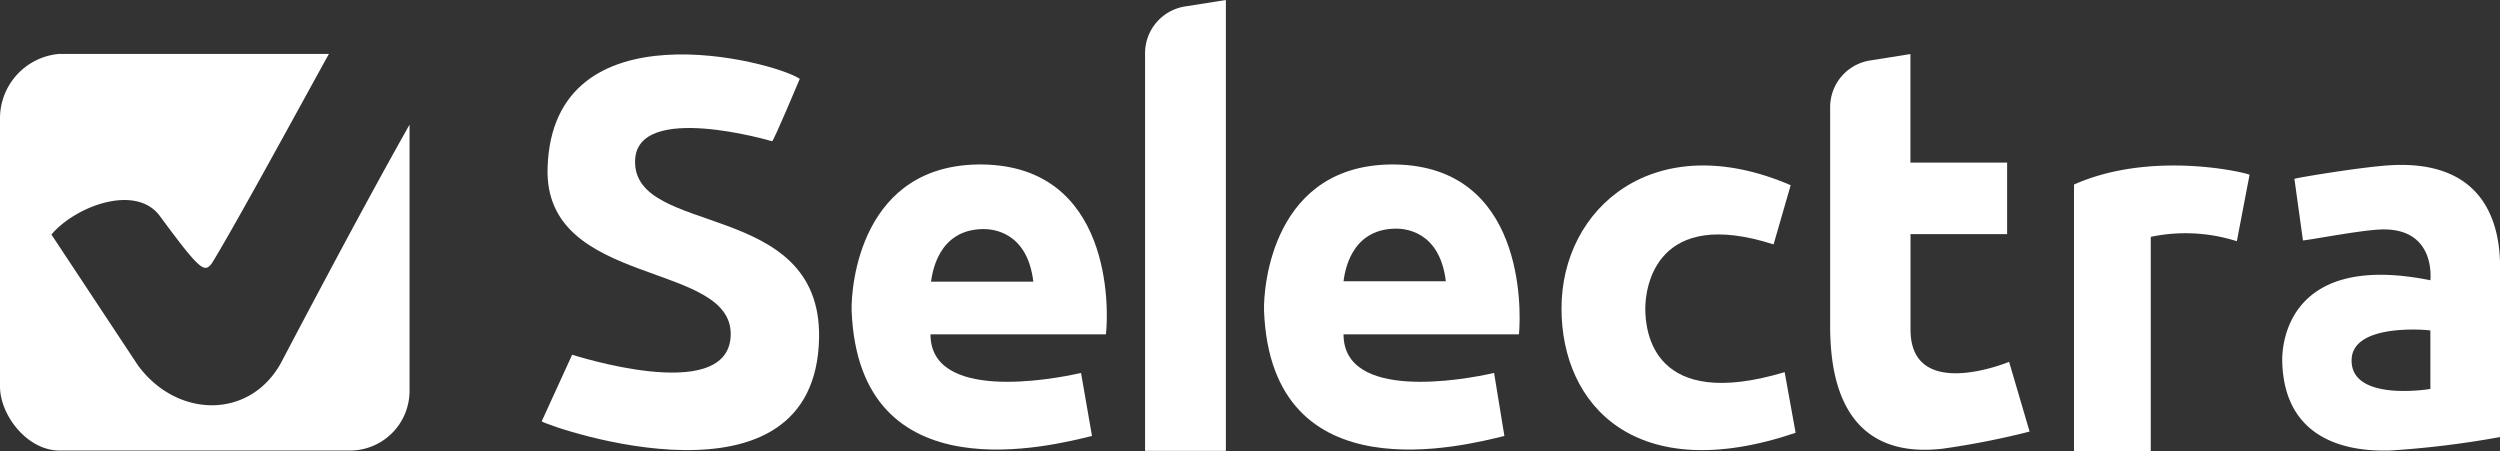 <svg xmlns="http://www.w3.org/2000/svg" viewBox="0 0 228 41.14"><rect x="0" y="0" width="228" height="41.14" fill="#333333" stroke="none"/><defs><style>.a{fill:#ffffff;}</style></defs><title>B-logo1</title><path class="a" d="M12.58,33.32,4.69,21.39c2.17-2.57,7.64-4.64,9.86-1.73,3.74,5.08,4.1,5.25,4.78,4.34C21.62,20.3,29.89,5.05,30,4.92H5.36A5.9,5.9,0,0,0,0,10.78V35.25c0,2.59,2.46,5.84,5.44,5.84H32a5.44,5.44,0,0,0,5.35-5.45l0-24.27c-4.94,8.75-11.74,21.77-11.76,21.79C22.73,38.25,16.13,38.15,12.58,33.32Z"/><path class="a" d="M57.92,14.65c.14-5.43,12.49-1.77,12.49-1.77.07.18,2.53-5.69,2.53-5.69-2.35-1.59-22.51-6.92-23,8.08-.39,11.12,17.22,8.4,16.69,15.5-.46,6.15-14.44,1.57-14.45,1.58s-2.78,6.08-2.78,6.08c1.08.63,25,8.89,25.3-7.63C74.9,18.12,57.73,21.65,57.92,14.65Z"/><path class="a" d="M174.24,30l0-8.65,8.81,0V14.83l-8.82,0,0-9.9-3.65.58a4.31,4.31,0,0,0-3.67,4.24l0,20.29c.06,3.36.57,12,10.27,10.88a74.6,74.6,0,0,0,7.92-1.56L183.23,33S174.19,36.76,174.24,30Z"/><path class="a" d="M108.13.58a4.32,4.32,0,0,0-3.7,4.24l0,36.3h7.37l0-41.12Z"/><path class="a" d="M189.15,16.83l0,24.31h7l0-19.54A15.4,15.4,0,0,1,204,22l1.16-6.06C204.82,15.74,196.22,13.68,189.15,16.83Z"/><path class="a" d="M217.84,15.08c-2.55.17-8.21,1.1-8.59,1.23l.78,5.62c1.19-.14,5.19-.92,7.06-1,5.13-.21,4.56,4.63,4.56,4.63-13.07-2.63-13.54,5.92-13.51,7.36.17,8.53,8.28,8.17,9.79,8.17A86,86,0,0,0,228,39.86V25.23C228,23.69,228.7,14.36,217.84,15.08Zm3.81,20.39c-.35.07-7.38,1.14-7.18-2.74.17-3.27,6.92-2.65,7.18-2.59Z"/><path class="a" d="M150.05,28.14c0-2,1-9.29,11.7-5.85l1.56-5.4c-12.42-5.35-20.92,2.07-20.9,11.25,0,8.84,6.79,16.27,21.35,11.33l-1-5.53C150.77,37.53,150.05,30.28,150.05,28.14Z"/><path class="a" d="M127.21,15c-11.14-.12-12,11.14-11.93,13.35.67,17,18.46,12.24,21.92,11.41l-.94-5.75c-2.89.67-13.73,2.56-13.73-3.52h16C138.75,28.12,139,15.17,127.21,15Zm-4.68,10.65c.09-.61.53-4.77,4.78-4.8.82,0,4,.22,4.55,4.8Z"/><path class="a" d="M89.6,15c-11.14-.12-12,11.14-11.93,13.35.67,17,18.46,12.24,21.92,11.41l-1-5.75c-2.89.67-13.73,2.56-13.73-3.52h16C101.14,28.12,101.39,15.17,89.6,15ZM84.91,25.69c.1-.61.54-4.77,4.78-4.8.82,0,4,.22,4.55,4.8Z"/></svg>